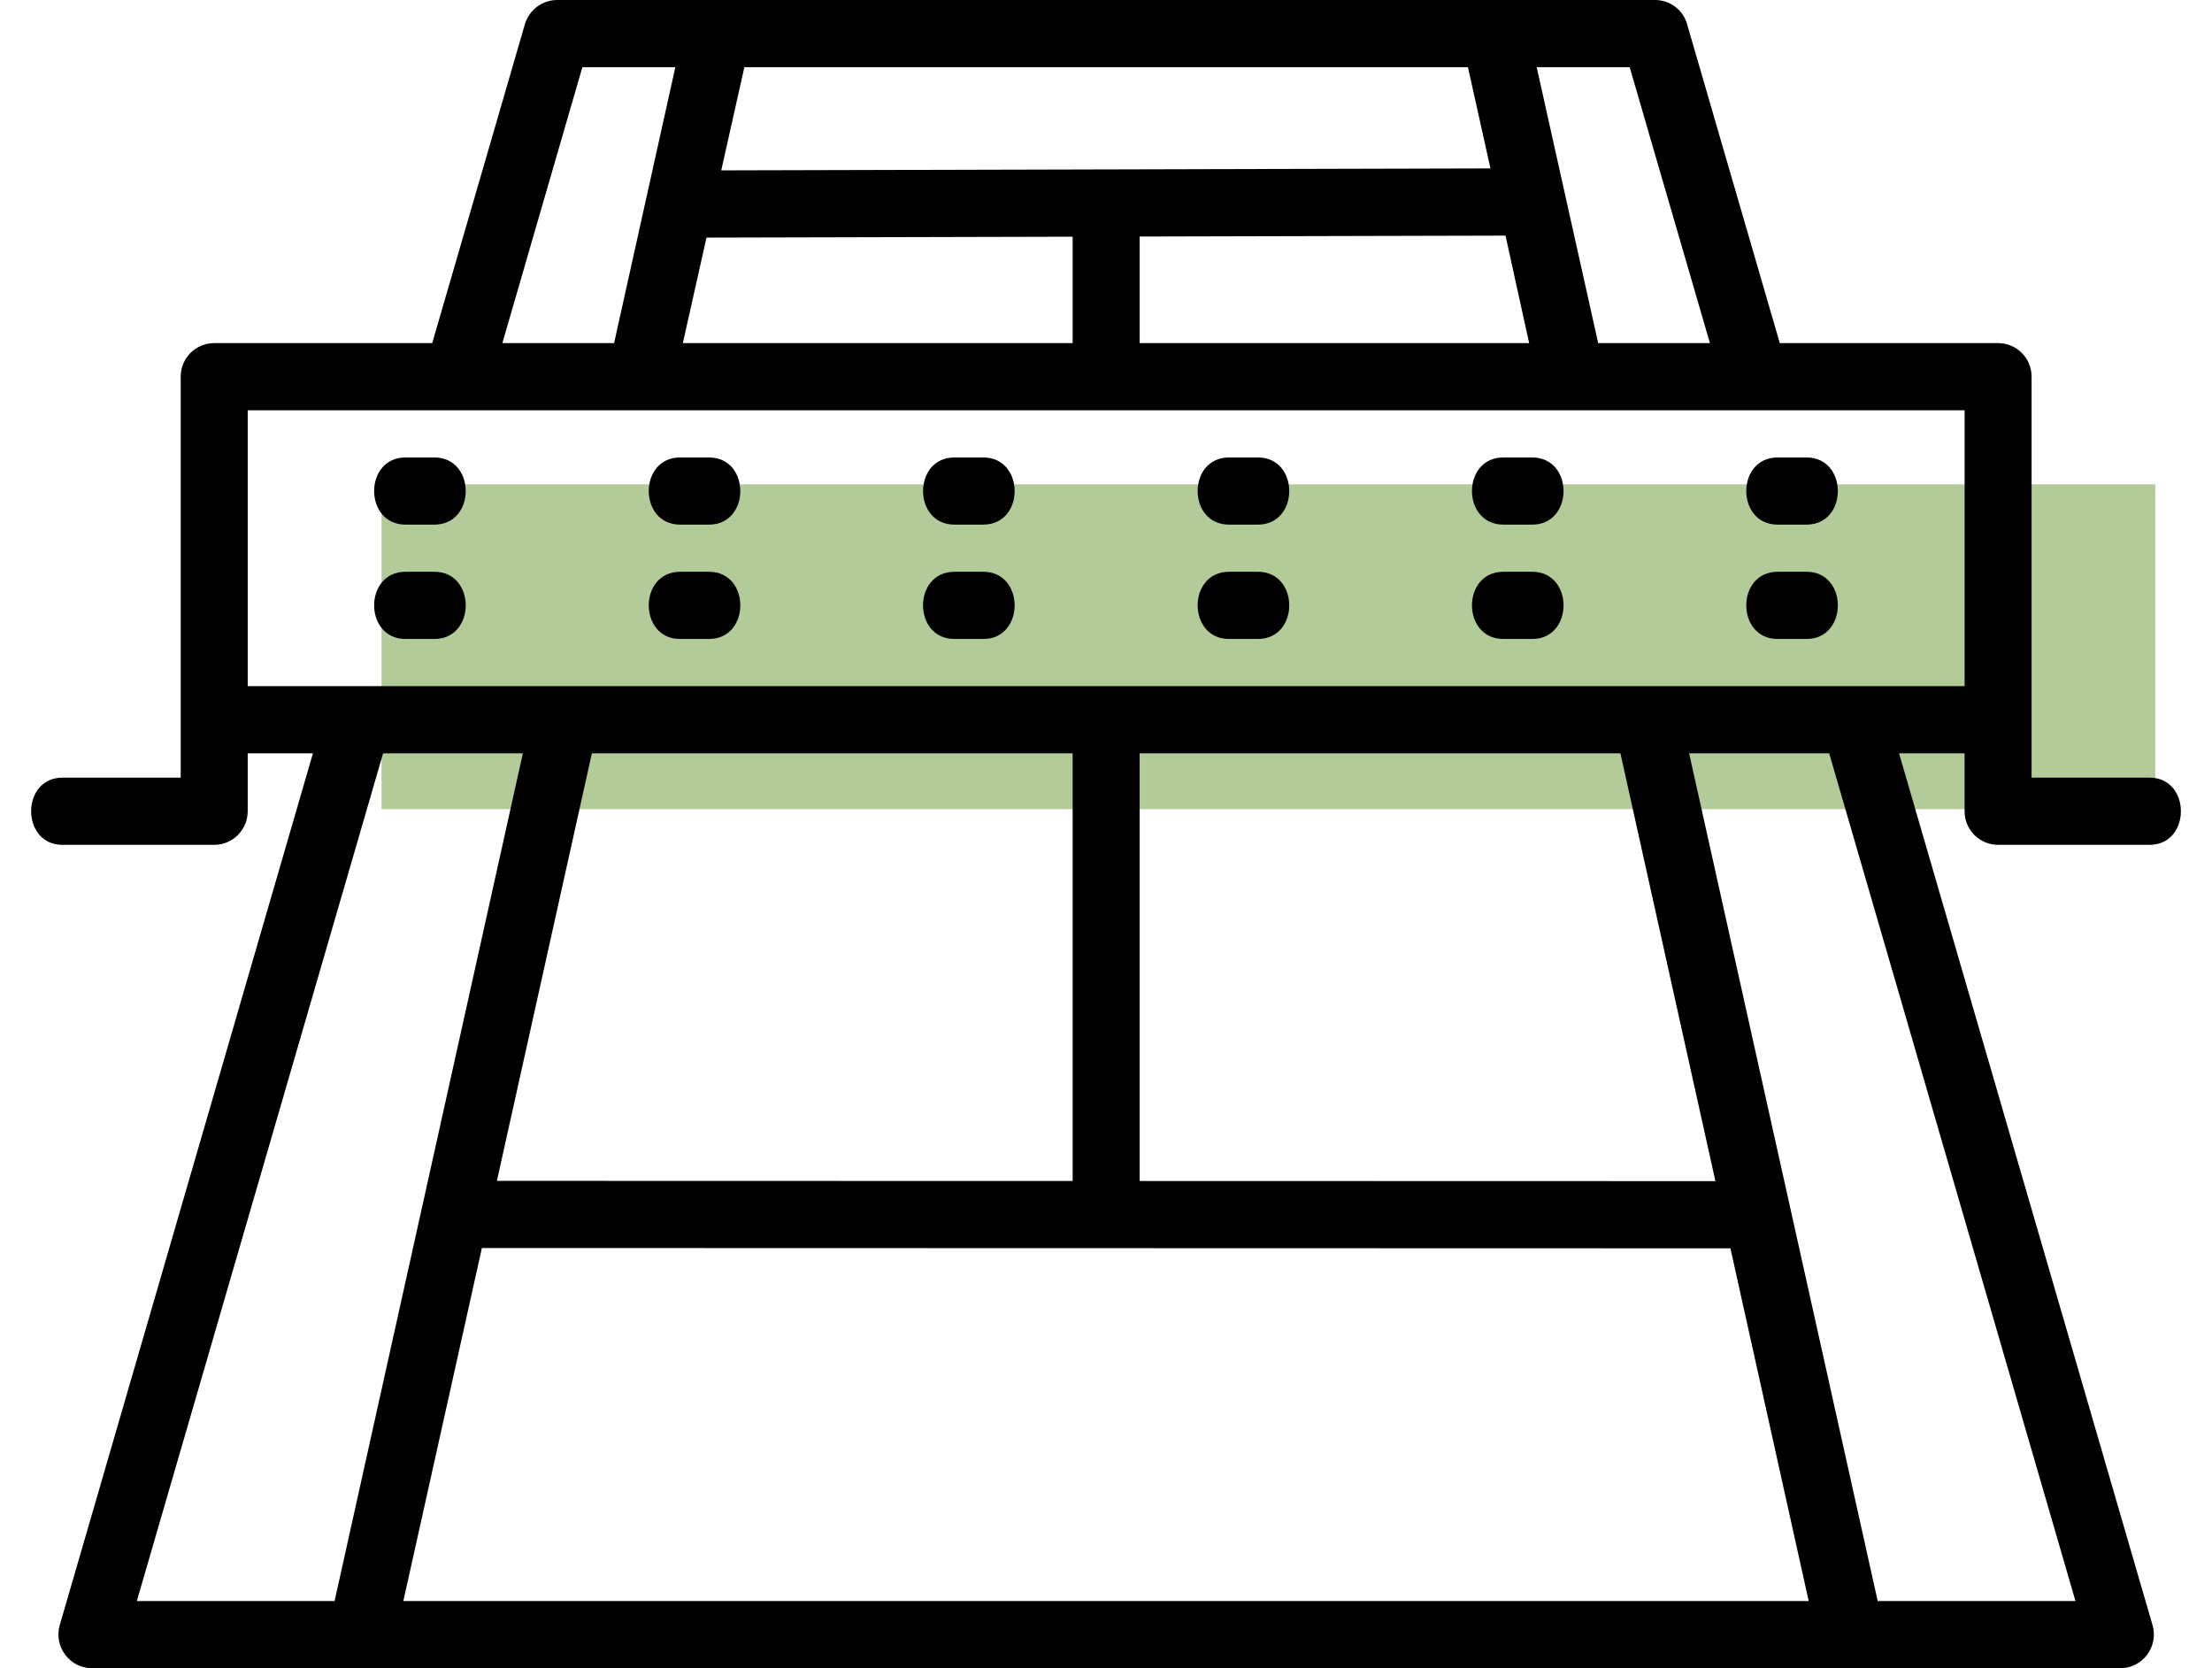<svg xmlns="http://www.w3.org/2000/svg" width="61" height="46" viewBox="0 0 61 46" fill="none"><path d="M10.521 22.311V13.355H59.434V22.311H10.521Z" fill="#B3CA99"></path><path fill-rule="evenodd" clip-rule="evenodd" d="M26.32 14.466H27.115C28.269 14.466 28.269 12.614 27.115 12.614H26.32C25.167 12.614 25.167 14.466 26.32 14.466ZM33.893 17.619H34.688C35.842 17.619 35.842 15.766 34.688 15.766H33.893C32.739 15.766 32.739 17.619 33.893 17.619ZM18.756 14.466H19.551C20.704 14.466 20.704 12.614 19.551 12.614H18.756C17.602 12.614 17.602 14.466 18.756 14.466ZM18.756 17.619H19.551C20.704 17.619 20.704 15.766 19.551 15.766H18.756C17.602 15.766 17.602 17.619 18.756 17.619ZM33.893 14.466H34.688C35.842 14.466 35.842 12.614 34.688 12.614H33.893C32.739 12.614 32.739 14.466 33.893 14.466ZM49.022 17.619H49.817C50.971 17.619 50.971 15.766 49.817 15.766H49.022C47.868 15.766 47.868 17.619 49.022 17.619ZM54.177 18.919H6.831V11.313H54.178V18.919H54.177ZM50.443 20.772H46.581L51.781 44.148H57.235L50.443 20.772ZM31.428 32.565V20.772H44.686L47.306 32.569L31.428 32.565ZM49.878 44.148H11.123L13.289 34.413L47.72 34.422L49.878 44.148ZM13.703 32.561L29.58 32.565V20.772H16.322L13.703 32.561ZM9.227 44.148L14.419 20.772H10.565L3.773 44.148H9.227ZM13.854 9.46H16.935L18.624 1.852H16.06L13.854 9.46ZM18.831 9.46H29.58V6.527L19.483 6.552L18.831 9.46ZM19.89 4.698L41.102 4.644L40.481 1.852H20.527L19.89 4.698ZM41.517 6.497L31.428 6.522V9.46H42.169L41.517 6.497ZM42.377 1.852L44.072 9.46H47.154L44.941 1.852H42.377ZM54.177 22.37V20.772H52.37L59.361 44.814C59.529 45.399 59.093 46 58.469 46H2.539C1.916 46 1.479 45.4 1.647 44.814L8.63 20.772H6.831V22.37C6.831 22.881 6.417 23.296 5.907 23.296H1.723C0.57 23.296 0.57 21.443 1.723 21.443H4.983V10.387C4.983 9.874 5.397 9.461 5.907 9.461H11.919L14.475 0.668C14.594 0.272 14.953 0 15.367 0H45.641C46.055 0 46.414 0.272 46.525 0.668L49.081 9.461H55.101C55.611 9.461 56.025 9.874 56.025 10.387V21.443H59.277C60.431 21.443 60.431 23.296 59.277 23.296H55.101C54.591 23.296 54.177 22.881 54.177 22.37ZM41.457 17.619H42.253C43.406 17.619 43.406 15.766 42.253 15.766H41.457C40.304 15.766 40.304 17.619 41.457 17.619ZM49.022 14.466H49.817C50.971 14.466 50.971 12.614 49.817 12.614H49.022C47.868 12.614 47.868 14.466 49.022 14.466ZM41.457 14.466H42.253C43.406 14.466 43.406 12.614 42.253 12.614H41.457C40.304 12.614 40.304 14.466 41.457 14.466ZM11.183 14.466H11.978C13.132 14.466 13.132 12.614 11.978 12.614H11.183C10.029 12.614 10.029 14.466 11.183 14.466ZM26.32 17.619H27.115C28.269 17.619 28.269 15.766 27.115 15.766H26.32C25.166 15.766 25.166 17.619 26.32 17.619ZM11.183 15.766C10.029 15.766 10.029 17.619 11.183 17.619H11.978C13.132 17.619 13.132 15.766 11.978 15.766H11.183Z" fill="black"></path></svg>